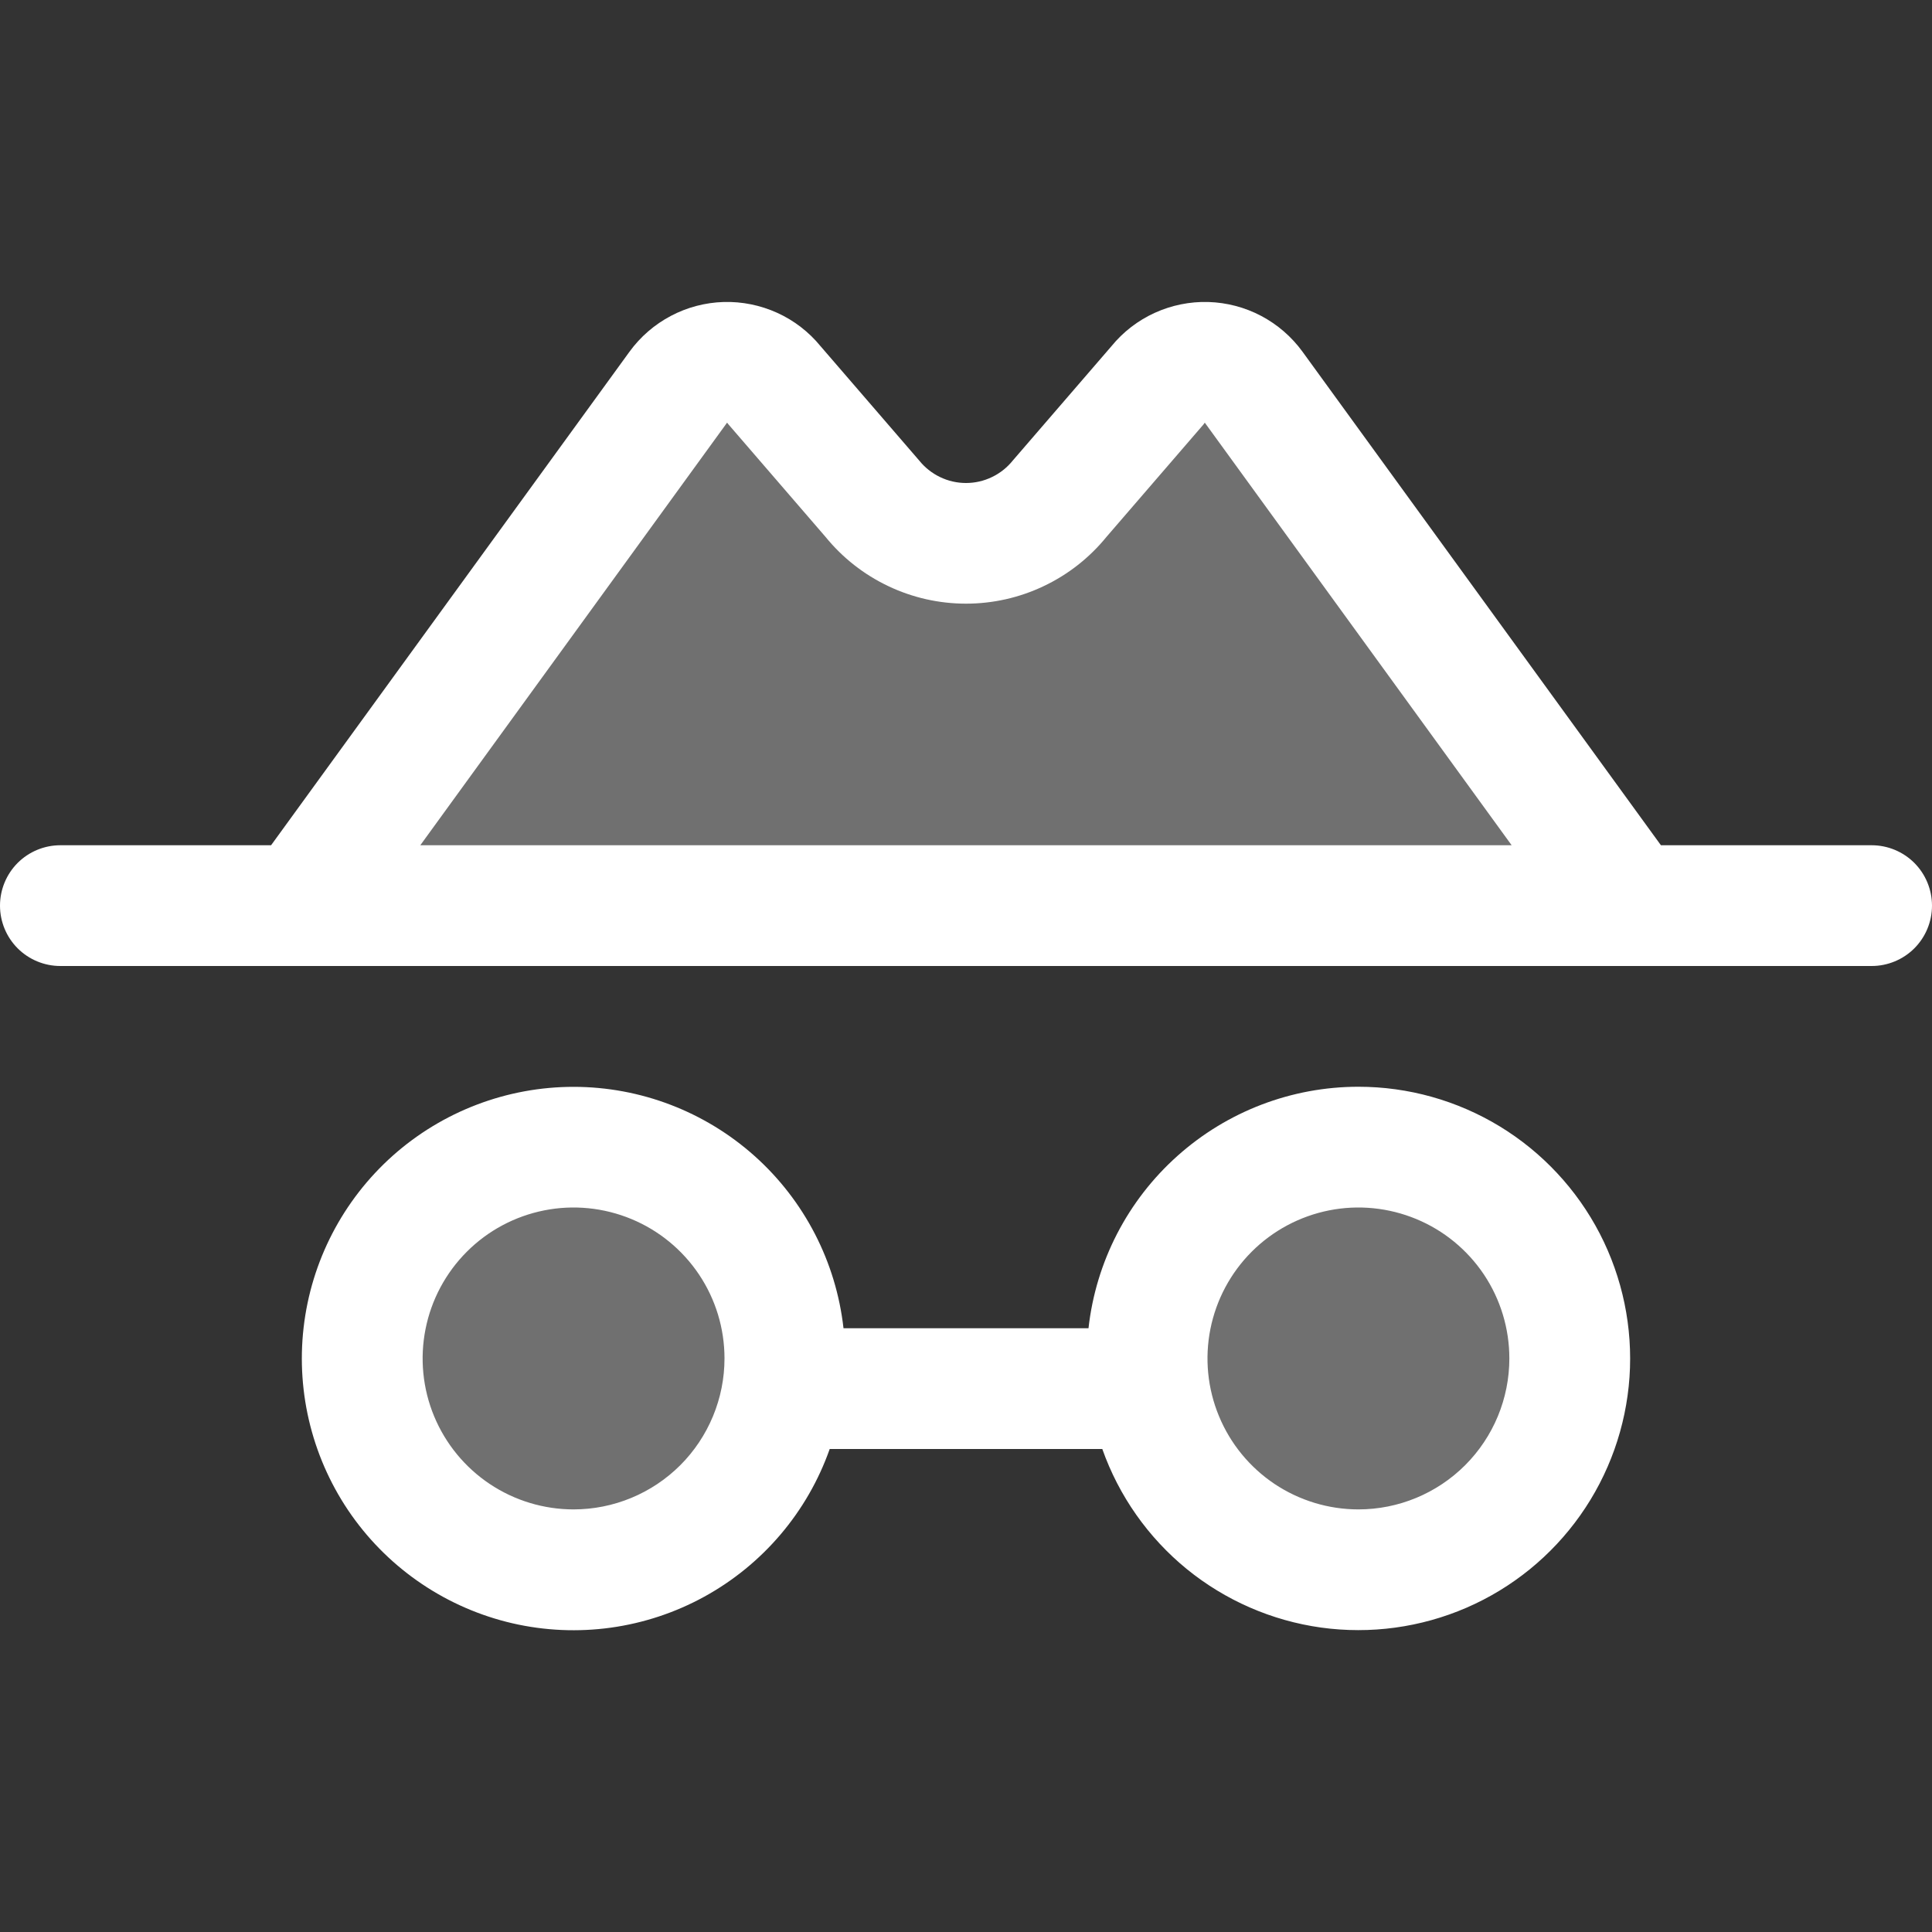 <svg width="42" height="42" viewBox="0 0 42 42" fill="none" xmlns="http://www.w3.org/2000/svg">
<rect x="0" y="0" width="42" height="42" fill="#333333" stroke="none"/>
<g clip-path="url(#clip0_292_29177)">
<path d="M17.062 29.531C17.062 30.44 16.793 31.328 16.288 32.083C15.784 32.839 15.066 33.428 14.227 33.775C13.387 34.123 12.464 34.214 11.573 34.037C10.681 33.859 9.863 33.422 9.22 32.779C8.578 32.137 8.141 31.319 7.963 30.427C7.786 29.536 7.877 28.613 8.225 27.773C8.572 26.934 9.161 26.216 9.917 25.712C10.672 25.207 11.56 24.938 12.469 24.938C13.687 24.938 14.855 25.422 15.717 26.283C16.578 27.145 17.062 28.313 17.062 29.531ZM29.531 24.938C28.623 24.938 27.735 25.207 26.979 25.712C26.224 26.216 25.635 26.934 25.287 27.773C24.939 28.613 24.849 29.536 25.026 30.427C25.203 31.319 25.64 32.137 26.283 32.779C26.925 33.422 27.744 33.859 28.635 34.037C29.526 34.214 30.45 34.123 31.289 33.775C32.129 33.428 32.846 32.839 33.351 32.083C33.856 31.328 34.125 30.44 34.125 29.531C34.125 28.313 33.641 27.145 32.779 26.283C31.918 25.422 30.75 24.938 29.531 24.938ZM27.252 8.415C27.134 8.252 26.979 8.119 26.8 8.025C26.622 7.932 26.424 7.881 26.222 7.877C26.021 7.872 25.821 7.914 25.638 7.999C25.456 8.084 25.295 8.21 25.169 8.367L23.046 10.828C22.8 11.134 22.488 11.381 22.134 11.551C21.78 11.72 21.393 11.808 21 11.808C20.607 11.808 20.22 11.72 19.866 11.551C19.512 11.381 19.2 11.134 18.954 10.828L16.831 8.367C16.705 8.21 16.544 8.084 16.362 7.999C16.179 7.914 15.979 7.872 15.778 7.877C15.576 7.881 15.378 7.932 15.2 8.025C15.021 8.119 14.866 8.252 14.748 8.415L6.562 19.688H35.438L27.252 8.415Z" fill="white" fill-opacity="0.3"/>
<path d="M40.688 18.375H36.107L28.314 7.644C28.078 7.32 27.77 7.054 27.416 6.867C27.061 6.68 26.668 6.577 26.267 6.565C25.866 6.554 25.468 6.635 25.103 6.801C24.738 6.967 24.416 7.215 24.162 7.526L22.053 9.97L22.02 10.008C21.898 10.161 21.743 10.285 21.566 10.37C21.39 10.456 21.196 10.5 21 10.5C20.804 10.5 20.61 10.456 20.434 10.37C20.257 10.285 20.102 10.161 19.98 10.008L19.947 9.97L17.838 7.526C17.584 7.215 17.262 6.967 16.897 6.801C16.532 6.635 16.134 6.554 15.733 6.565C15.332 6.577 14.939 6.68 14.585 6.867C14.23 7.054 13.922 7.32 13.686 7.644L5.893 18.375H1.312C0.964 18.375 0.631 18.513 0.384 18.759C0.138 19.006 0 19.34 0 19.688C0 20.036 0.138 20.369 0.384 20.616C0.631 20.862 0.964 21 1.312 21H40.688C41.036 21 41.369 20.862 41.616 20.616C41.862 20.369 42 20.036 42 19.688C42 19.34 41.862 19.006 41.616 18.759C41.369 18.513 41.036 18.375 40.688 18.375ZM15.806 9.188L15.837 9.227L17.945 11.67C18.314 12.124 18.78 12.49 19.309 12.741C19.837 12.993 20.415 13.123 21 13.123C21.585 13.123 22.163 12.993 22.691 12.741C23.22 12.49 23.686 12.124 24.055 11.67L26.163 9.227C26.173 9.214 26.18 9.201 26.191 9.188L32.862 18.375H9.137L15.806 9.188ZM29.531 23.625C28.079 23.625 26.677 24.161 25.595 25.13C24.512 26.098 23.824 27.431 23.663 28.875H18.337C18.175 27.433 17.488 26.101 16.407 25.133C15.325 24.165 13.926 23.629 12.474 23.627C11.023 23.626 9.622 24.159 8.538 25.124C7.455 26.09 6.765 27.42 6.6 28.862C6.435 30.304 6.807 31.756 7.644 32.942C8.482 34.127 9.726 34.962 11.14 35.289C12.555 35.615 14.04 35.409 15.312 34.71C16.584 34.011 17.554 32.869 18.037 31.5H23.963C24.324 32.521 24.959 33.423 25.797 34.108C26.637 34.792 27.648 35.233 28.72 35.382C29.793 35.53 30.885 35.381 31.879 34.951C32.873 34.521 33.729 33.825 34.354 32.941C34.979 32.057 35.349 31.018 35.424 29.938C35.498 28.858 35.274 27.778 34.777 26.816C34.279 25.855 33.526 25.048 32.601 24.485C31.676 23.923 30.614 23.625 29.531 23.625ZM12.469 32.813C11.82 32.813 11.185 32.62 10.646 32.26C10.106 31.899 9.686 31.387 9.437 30.787C9.189 30.188 9.124 29.528 9.251 28.891C9.377 28.255 9.69 27.67 10.149 27.211C10.607 26.752 11.192 26.44 11.829 26.313C12.465 26.186 13.125 26.252 13.724 26.5C14.324 26.748 14.836 27.169 15.197 27.708C15.558 28.248 15.75 28.882 15.75 29.531C15.75 29.962 15.665 30.389 15.5 30.787C15.335 31.185 15.094 31.547 14.789 31.852C14.484 32.156 14.123 32.398 13.724 32.563C13.326 32.728 12.9 32.813 12.469 32.813ZM29.531 32.813C28.882 32.813 28.248 32.62 27.708 32.26C27.169 31.899 26.748 31.387 26.5 30.787C26.251 30.188 26.186 29.528 26.313 28.891C26.44 28.255 26.752 27.67 27.211 27.211C27.67 26.752 28.255 26.44 28.891 26.313C29.528 26.186 30.187 26.252 30.787 26.5C31.387 26.748 31.899 27.169 32.26 27.708C32.62 28.248 32.812 28.882 32.812 29.531C32.812 30.402 32.467 31.236 31.851 31.852C31.236 32.467 30.401 32.813 29.531 32.813Z" fill="white"/>
</g>
<defs>
<clipPath id="clip0_292_29177">
<rect width="42" height="42" fill="white"/>
</clipPath>
</defs>
</svg>
